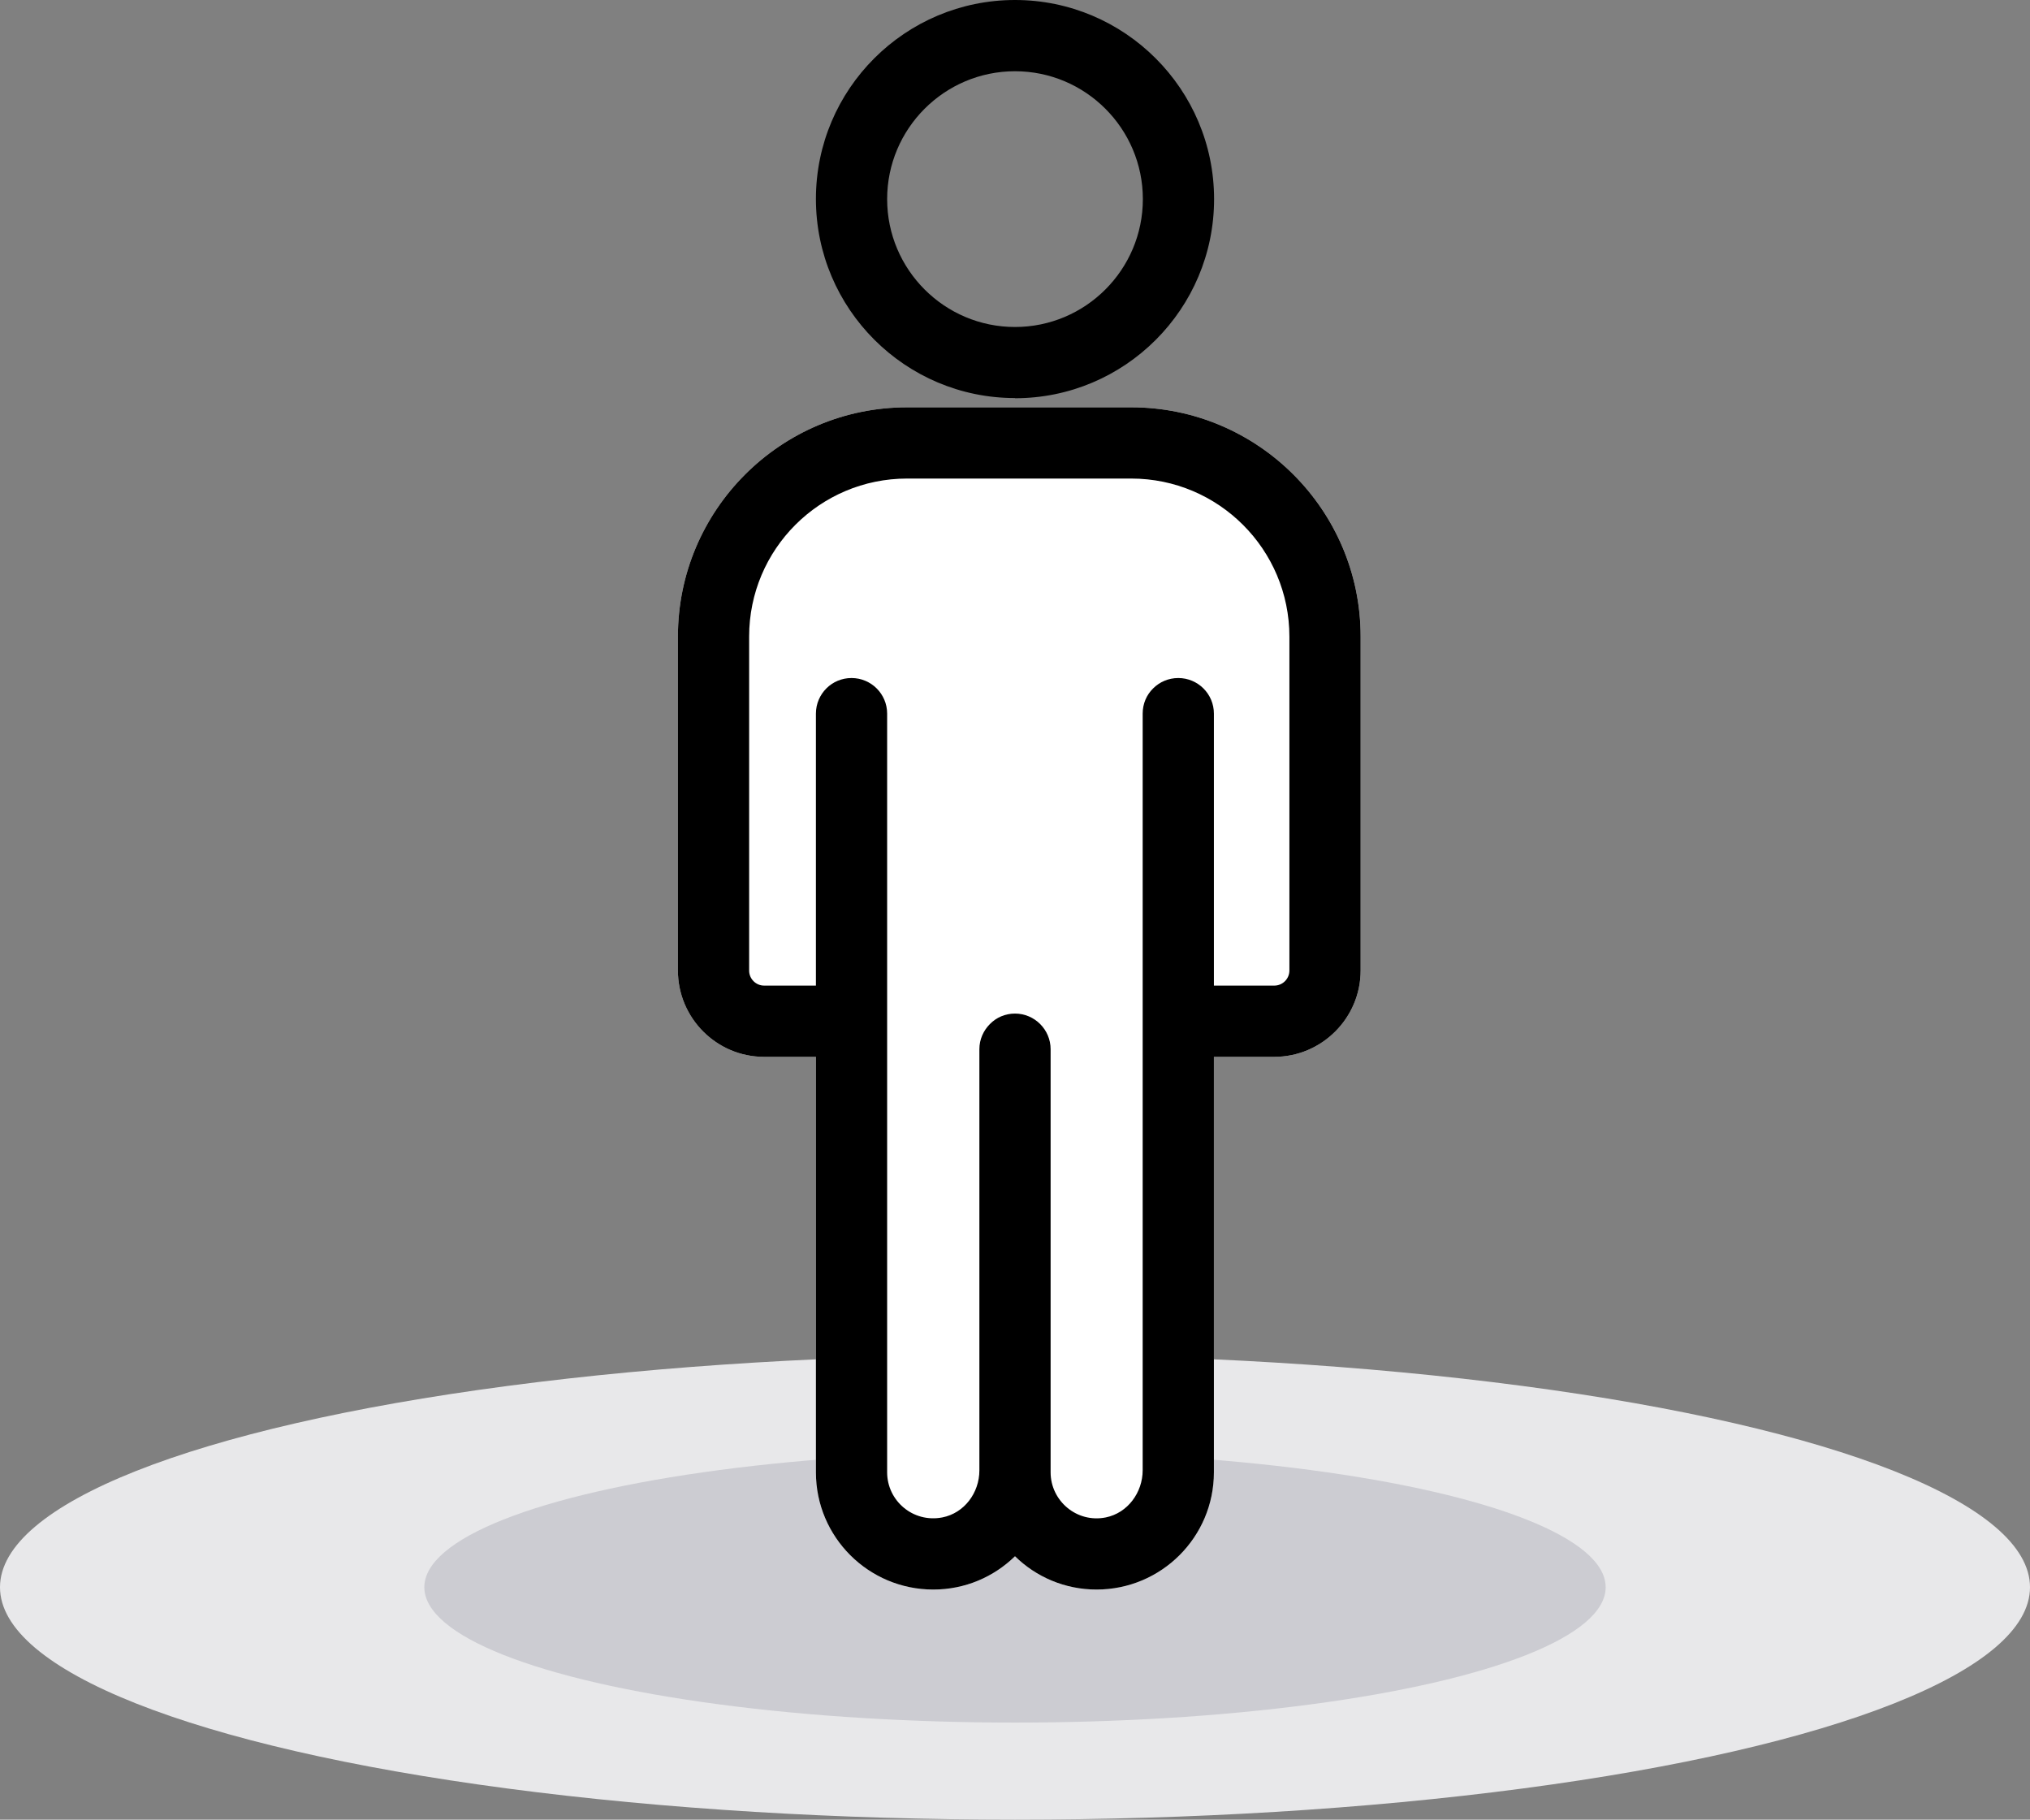 <?xml version="1.0" encoding="UTF-8"?><svg id="Layer_2" xmlns="http://www.w3.org/2000/svg" viewBox="0 0 114 102.17"><rect x="0" y="0" width="114" height="102.17" fill="#808080" stroke="none"/><defs><style>.cls-1{fill:#ccccd2;}.cls-2{fill:#fff;}.cls-3{fill:#e8e8ea;}</style></defs><g id="Layer_1-2"><g id="production"><ellipse class="cls-3" cx="57" cy="89.12" rx="57" ry="13.05"/><ellipse class="cls-1" cx="57" cy="89.12" rx="33.17" ry="7.6"/><path d="M57,22.35c-6.16,0-11.18-5.01-11.18-11.18S50.84,0,57,0s11.18,5.01,11.18,11.18-5.01,11.18-11.18,11.18ZM57,4c-3.96,0-7.18,3.22-7.18,7.18s3.22,7.18,7.18,7.18,7.18-3.22,7.18-7.18-3.22-7.18-7.18-7.18Z"/><path class="cls-2" d="M76.41,35.74v18.75c0,2.67-2.18,4.85-4.85,4.85h-3.39v23.33c0,3.63-2.95,6.58-6.59,6.58-1.78,0-3.4-.71-4.58-1.87-1.19,1.16-2.8,1.87-4.59,1.87-3.64,0-6.59-2.95-6.59-6.58v-23.33h-2.91c-2.67,0-4.84-2.18-4.84-4.85v-18.75c0-7.1,5.77-12.87,12.87-12.87h12.59c7.1,0,12.88,5.77,12.88,12.87Z"/><path d="M63.53,22.87h-12.59c-7.1,0-12.87,5.77-12.87,12.87v18.75c0,2.67,2.17,4.85,4.84,4.85h2.91v23.33c0,3.63,2.95,6.58,6.59,6.58,1.79,0,3.4-.71,4.59-1.87,1.18,1.16,2.8,1.87,4.58,1.87,3.64,0,6.59-2.95,6.59-6.58v-23.33h3.39c2.67,0,4.85-2.18,4.85-4.85v-18.75c0-7.1-5.78-12.87-12.88-12.87ZM72.41,54.49c0,.47-.38.85-.85.85h-3.39v-15.27c0-1.11-.9-2-2-2-.55,0-1.05.22-1.41.58-.37.36-.59.86-.59,1.42v42.48c0,1.25-.84,2.4-2.07,2.65-1.64.33-3.1-.94-3.1-2.53v-23.76c0-1.1-.9-2-2-2-.55,0-1.05.22-1.41.59-.36.36-.59.86-.59,1.41v23.65c0,1.26-.85,2.4-2.08,2.64-1.65.32-3.1-.94-3.1-2.53v-42.6c0-1.11-.9-2-2-2-.55,0-1.05.22-1.41.58-.36.36-.59.86-.59,1.42v15.27h-2.91c-.46,0-.84-.38-.84-.84v-18.76c0-4.9,3.97-8.87,8.87-8.87h12.59c4.9,0,8.88,3.98,8.88,8.88v18.74Z"/></g></g></svg>